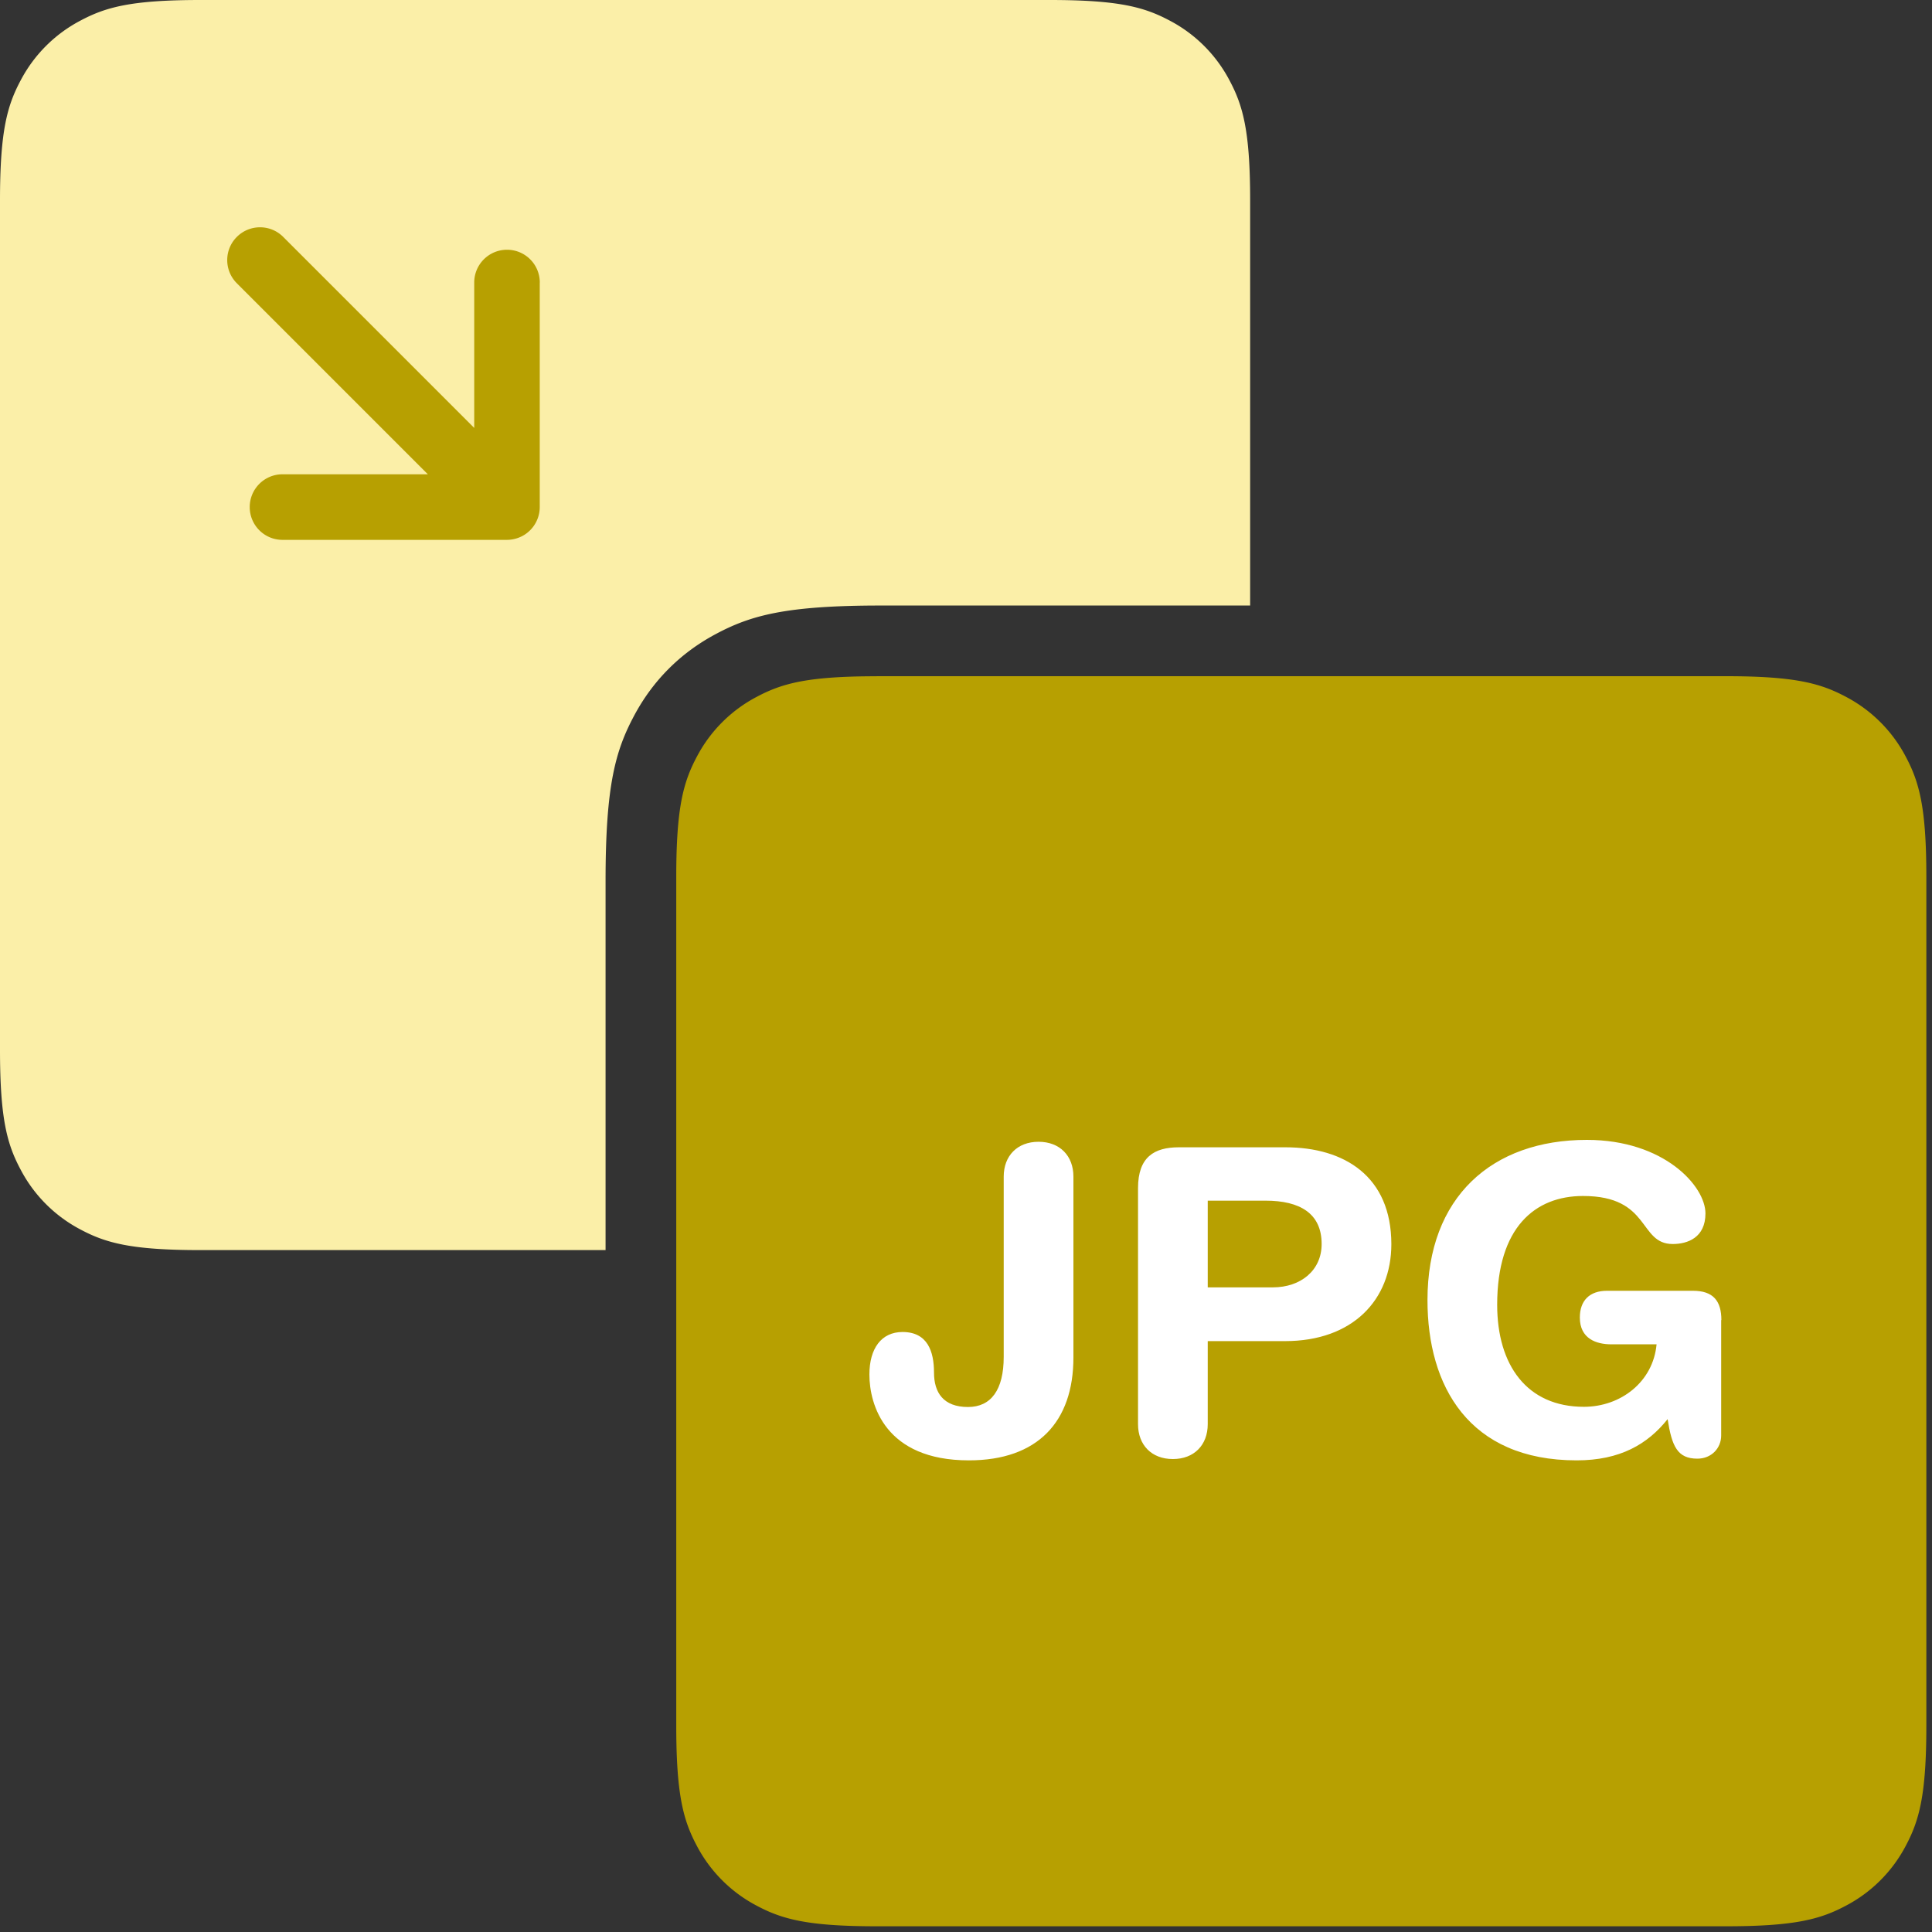 <svg xmlns="http://www.w3.org/2000/svg" width="100" height="100" viewBox="0 0 100 100" fill-rule="evenodd"><rect x="0" y="0" width="100" height="100" fill="#333333" stroke="none"/><path d="M64.706 31.342H45.6c-4.957 0-6.755.516-8.567 1.485s-3.235 2.392-4.204 4.204-1.485 3.6-1.485 8.567v19.107H10.37c-3.605 0-4.913-.375-6.23-1.08a7.35 7.35 0 0 1-3.057-3.057C.375 59.25 0 57.943 0 54.337V10.37c0-3.605.375-4.913 1.08-6.23A7.35 7.35 0 0 1 4.138 1.08C5.456.375 6.763 0 10.37 0h43.97c3.605 0 4.913.375 6.23 1.08a7.35 7.35 0 0 1 3.057 3.057c.705 1.318 1.08 2.625 1.08 6.23v20.973z" fill="#FBEFA8"></path><g fill="#B7A001"><path d="M27.94 14.624c0-.937-.758-1.697-1.697-1.697s-1.697.76-1.697 1.697v7.525l-9.887-9.887c-.663-.663-1.736-.663-2.4 0s-.663 1.736 0 2.4l9.887 9.887h-7.523c-.938 0-1.697.76-1.697 1.697s.758 1.697 1.697 1.697h11.62a1.71 1.71 0 0 0 .647-.131c.415-.17.746-.503.917-.917.086-.206.13-.427.13-.647V14.624z" fill-rule="nonzero"></path><path d="M45.37 35h43.97c3.605 0 4.913.375 6.23 1.08a7.35 7.35 0 0 1 3.057 3.057c.705 1.318 1.08 2.625 1.08 6.23v43.97c0 3.605-.375 4.913-1.08 6.23a7.35 7.35 0 0 1-3.057 3.057c-1.318.705-2.625 1.08-6.23 1.08H45.37c-3.605 0-4.913-.375-6.23-1.08a7.35 7.35 0 0 1-3.057-3.057c-.705-1.318-1.08-2.625-1.08-6.23V45.37c0-3.605.375-4.913 1.08-6.23a7.35 7.35 0 0 1 3.057-3.057c1.318-.705 2.625-1.08 6.23-1.08z"></path></g><path d="M55.56 60.892v9.372c0 3.322-1.848 5.324-5.412 5.324-4.334 0-5.148-2.882-5.148-4.444 0-1.342.616-2.2 1.716-2.2 1.298 0 1.628 1.012 1.628 2.1 0 1.034.484 1.782 1.76 1.782 1.188 0 1.848-.88 1.848-2.596v-9.328c0-1.078.704-1.804 1.804-1.804s1.804.726 1.804 1.804zm3.344 12.804v-12.2c0-1.606.836-2.112 2.112-2.112h5.522c3.036 0 5.478 1.496 5.478 5.016 0 2.882-2.002 5.016-5.5 5.016h-4.004v4.3c0 1.078-.704 1.804-1.804 1.804s-1.804-.726-1.804-1.804zm3.608-11.55v4.488h3.366c1.452 0 2.53-.88 2.53-2.244 0-1.584-1.122-2.244-2.904-2.244h-2.992zm26.576 6.182V74.3c0 .66-.506 1.2-1.232 1.2-1.034 0-1.32-.638-1.54-2.046-1.034 1.298-2.464 2.134-4.708 2.134-5.588 0-7.722-3.85-7.722-8.294 0-5.346 3.344-8.294 8.25-8.294 4.004 0 6.138 2.398 6.138 3.806 0 1.254-.924 1.584-1.694 1.584-1.782 0-1.122-2.486-4.642-2.486-2.486 0-4.444 1.628-4.444 5.632 0 3.124 1.54 5.28 4.488 5.28 1.914 0 3.586-1.298 3.762-3.234H83.4c-.77 0-1.628-.286-1.628-1.386 0-.88.506-1.386 1.408-1.386h4.444c1.056 0 1.474.528 1.474 1.518z" fill="#fff"></path></svg>